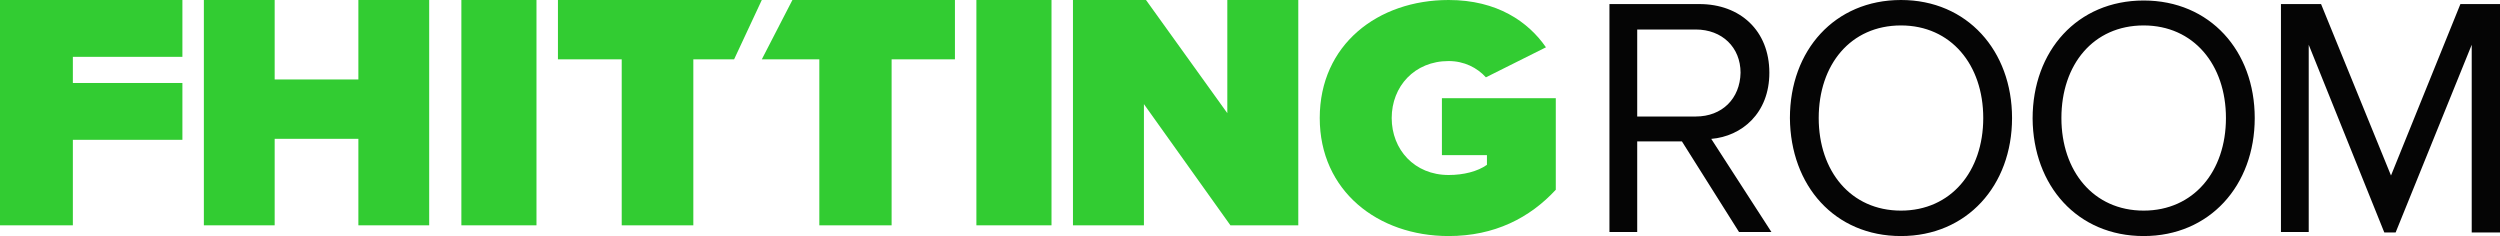 <svg width="233" height="22" viewBox="0 0 233 22" fill="none" xmlns="http://www.w3.org/2000/svg">
<path d="M233 21.621V0.379H229.31L222.841 16.358L216.323 0.379H212.585V21.621H215.173V4.172L222.218 21.668H223.272L230.364 4.172V21.668H233V21.621ZM199.79 19.629C195.094 19.629 192.123 15.931 192.123 11C192.123 6.022 195.094 2.371 199.79 2.371C204.439 2.371 207.458 6.022 207.458 11C207.458 15.978 204.439 19.629 199.79 19.629ZM199.79 22C205.924 22 210.141 17.306 210.141 11C210.141 4.741 205.972 0.047 199.79 0.047C193.609 0.047 189.439 4.741 189.439 11.047C189.487 17.306 193.609 22 199.79 22ZM177.171 19.629C172.475 19.629 169.504 15.931 169.504 11C169.504 6.022 172.475 2.371 177.171 2.371C181.82 2.371 184.839 6.022 184.839 11C184.839 15.978 181.82 19.629 177.171 19.629ZM177.171 22C183.305 22 187.523 17.306 187.523 11C187.523 4.741 183.353 0 177.171 0C170.99 0 166.82 4.694 166.82 11C166.868 17.306 170.99 22 177.171 22ZM158.051 10.858H152.588V2.75H158.051C160.495 2.75 162.22 4.409 162.22 6.78C162.172 9.198 160.495 10.858 158.051 10.858ZM165.095 21.621L159.488 12.944C162.316 12.707 164.904 10.573 164.904 6.78C164.904 2.845 162.172 0.379 158.386 0.379H150V21.621H152.588V13.181H156.757L162.076 21.621H165.095Z" fill="#050505"/>
<path d="M0 0V21H6.79V13.031H17V7.734H6.79V5.297H17V0H0Z" fill="#32CC32"/>
<path d="M33.401 12.938H25.599V21H19V0H25.599V7.406H33.401V0H40V21H33.401V12.938Z" fill="#32CC32"/>
<path d="M50 0H43V21H50V0Z" fill="#32CC32"/>
<path d="M71 0H52V5.531H57.944V21H64.618V5.531H68.418L71 0Z" fill="#32CC32"/>
<path d="M98 0H91V21H98V0Z" fill="#32CC32"/>
<path d="M106.614 9.703V21H100V0H106.807L114.386 10.547V0H121V21H114.676L106.614 9.703Z" fill="#32CC32"/>
<path d="M73.853 0L71 5.531H76.361V21H83.098V5.531H89V0H73.853Z" fill="#32CC32"/>
<path d="M134.386 9.198V14.461H138.583V15.362C137.715 15.978 136.412 16.31 135.013 16.31C131.829 16.31 129.706 13.94 129.706 11C129.706 8.06 131.829 5.69 135.013 5.69C136.461 5.69 137.667 6.306 138.487 7.207L144.083 4.409C142.443 2.039 139.548 0 135.013 0C128.404 0 123 4.172 123 11C123 17.78 128.404 22 135.013 22C139.307 22 142.588 20.293 145 17.685V9.151H134.386V9.198Z" fill="#32CC32"/>
</svg>
